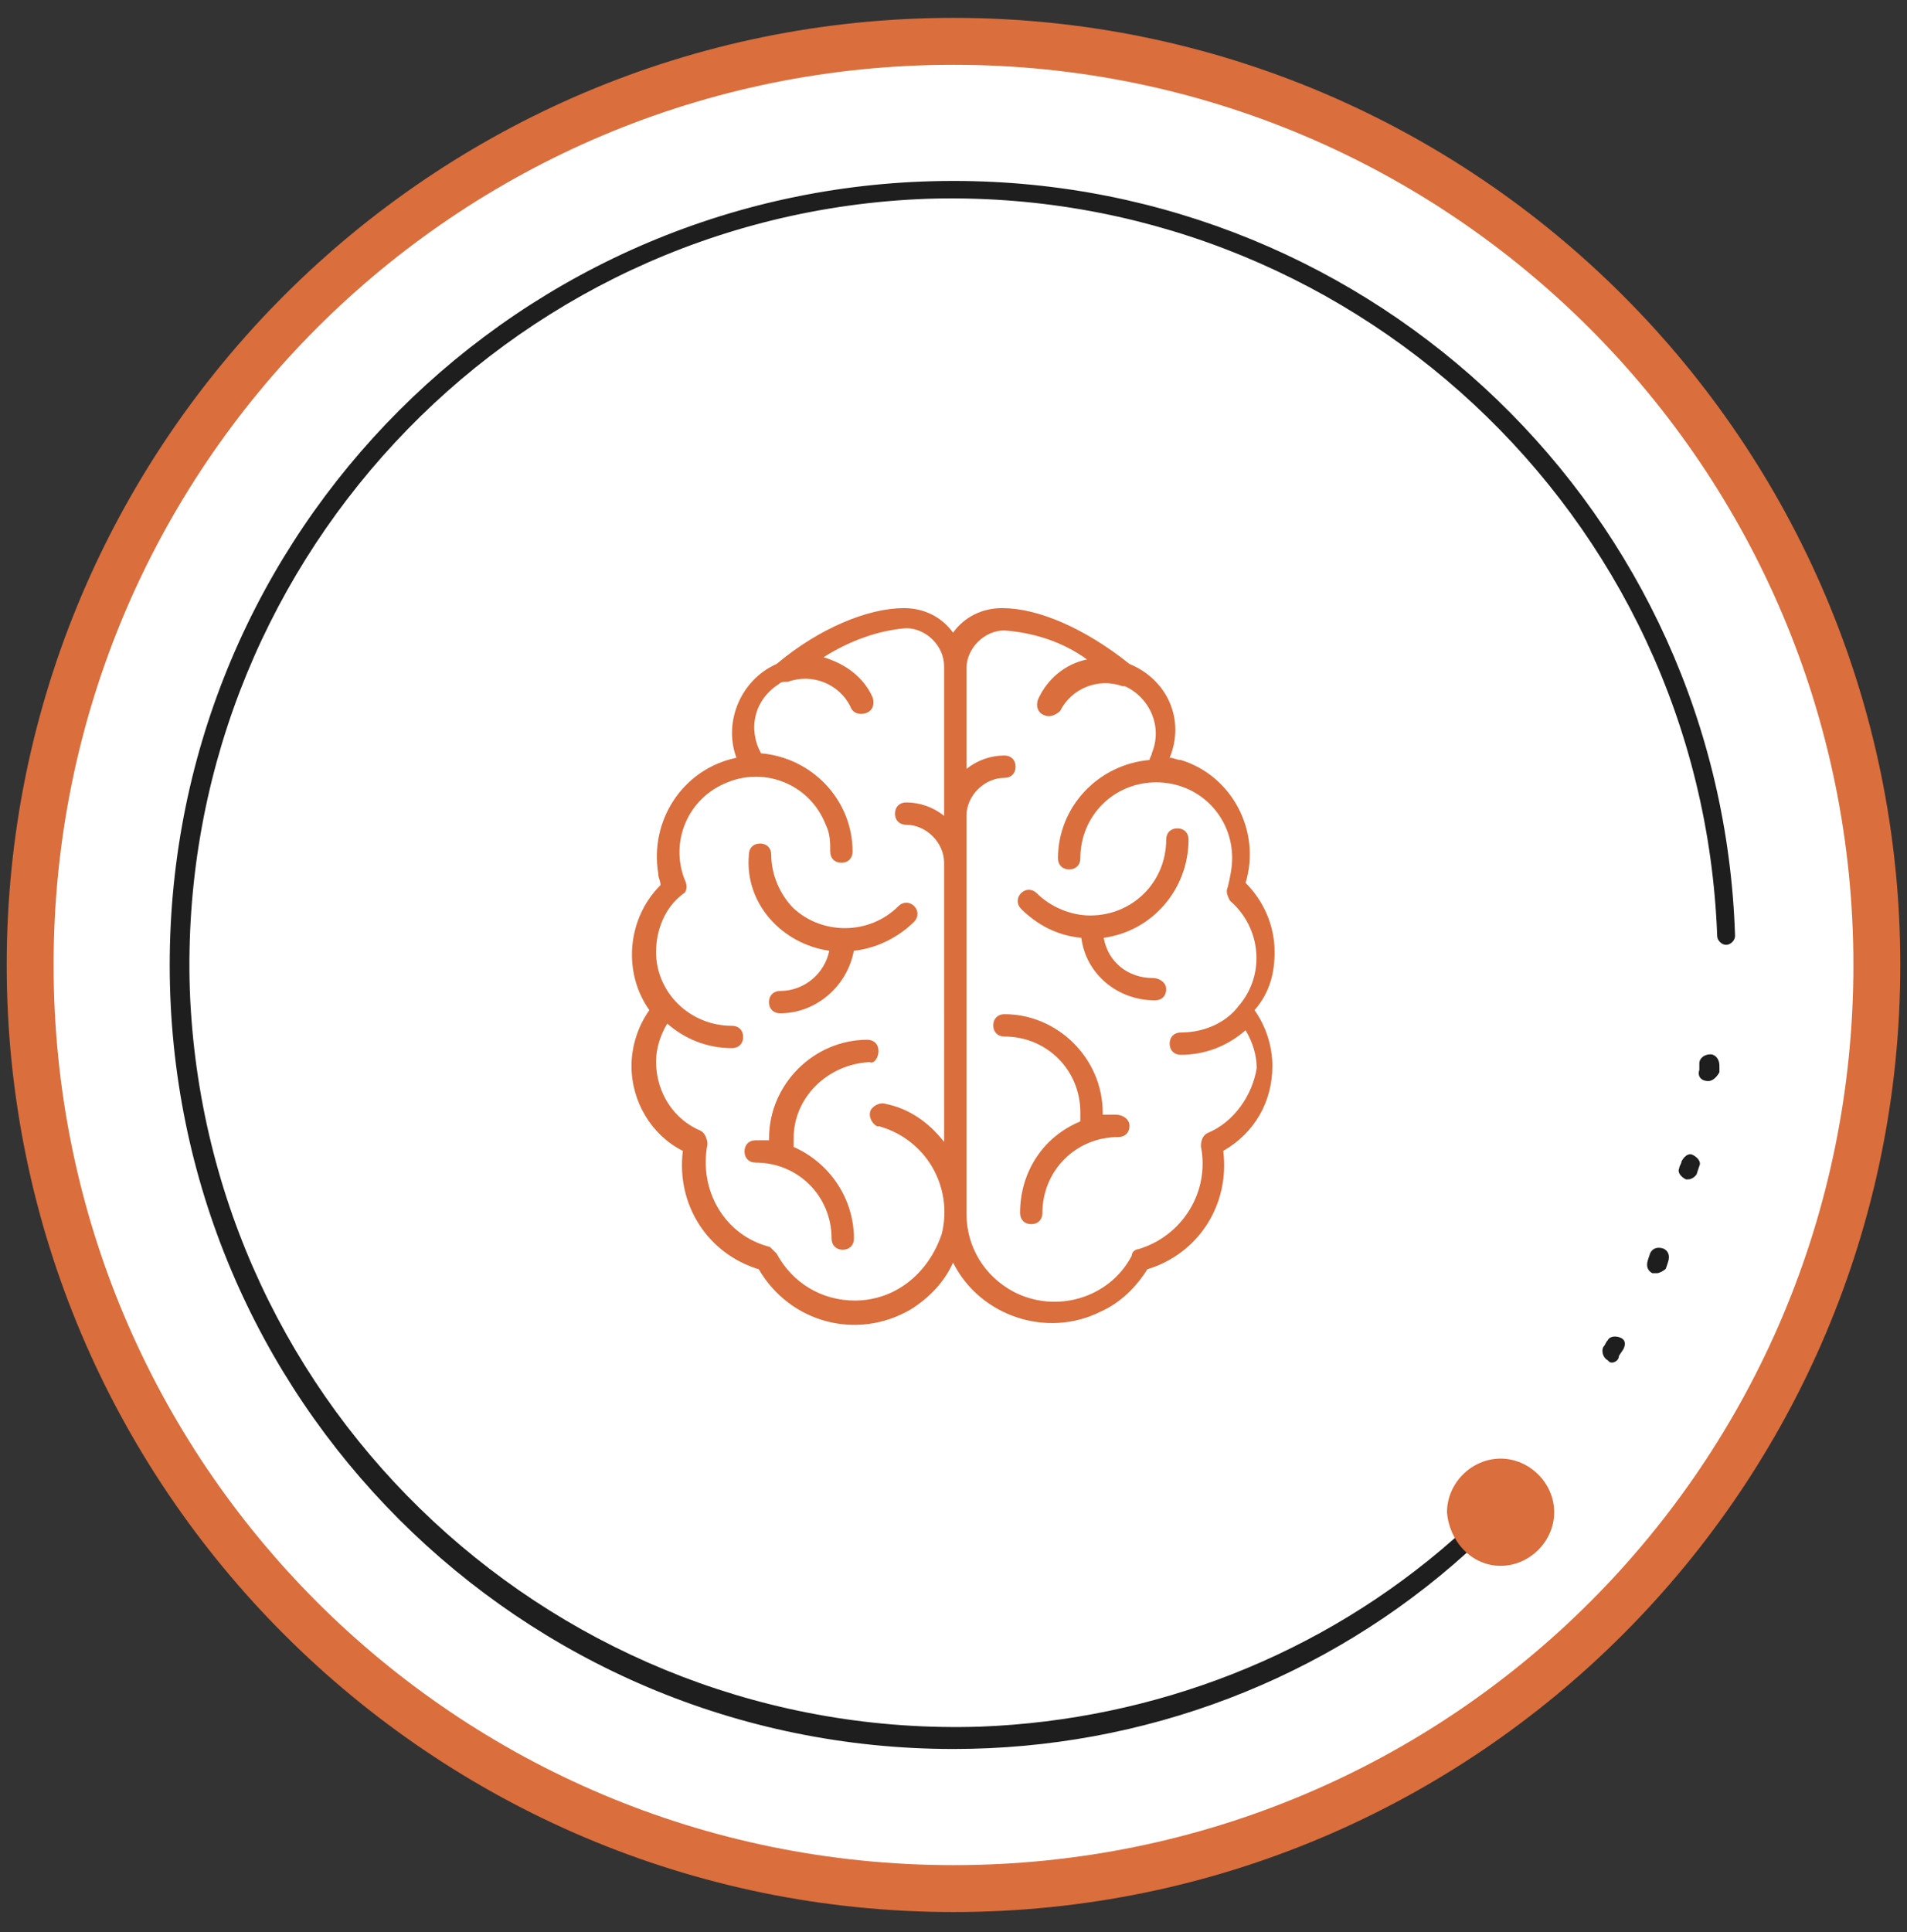<svg id="Layer_1" xmlns="http://www.w3.org/2000/svg" xmlns:xlink="http://www.w3.org/1999/xlink" viewBox="0 0 85.4 86.5" style="enable-background:new 0 0 85.4 86.5;"><rect x="0" y="0" width="85.4" height="86.5" fill="#333333" stroke="none"/><style>.st0{fill:#FFFFFF;}
.st1{fill:#DA6E3C;}
.st2{fill:#1E1E1E;}
.st3{fill:#045E7C;}
.st4{fill:#A1CDBB;}
.st5{fill:#203C82;}
.st6{fill:#21396F;}</style><circle id="Ellipse_42" class="st0" cx="42.7" cy="43.2" r="41.4"/><path id="Path_3057" class="st1" d="M42.7 85.6c-23.4.0-42.4-19-42.4-42.4s19-42.4 42.4-42.4 42.4 19 42.4 42.4-19 42.4-42.4 42.4zm0-82.7c-22.3.0-40.3 18-40.3 40.3s18 40.3 40.3 40.3S83 65.5 83 43.2C83 21 65 2.9 42.7 2.9z"/><path id="Path_3058" class="st2" d="M42.7 78.3c-19.4.0-35.1-15.7-35.1-35.1S23.3 8.1 42.7 8.1c18.9.0 34.4 14.9 35 33.8.0.2-.2.4-.4.4s-.4-.2-.4-.4C76.2 23 60.3 8.3 41.5 8.9 22.6 9.6 7.9 25.5 8.5 44.3c.7 18.9 16.6 33.6 35.4 33 7.8-.3 15.3-3.2 21.2-8.4.2-.2.4-.2.6.0s.2.4.0.6C59.4 75.2 51.2 78.3 42.7 78.3z"/><path id="Path_3059" class="st1" d="M67.2 70.1c1.3.0 2.4-1.1 2.4-2.4s-1.1-2.4-2.4-2.4c-1.3.0-2.4 1.1-2.4 2.4C64.9 69 65.9 70.1 67.2 70.1z"/><path id="Path_3060" class="st2" d="M72.2 61c-.1.0-.1.0-.2-.1-.2-.1-.3-.4-.2-.6.1-.1.1-.2.2-.3.1-.2.4-.2.6-.1.2.1.2.3.1.5l-.2.3C72.5 60.9 72.3 61 72.2 61zm2-4c-.1.0-.1.0-.2.0-.2-.1-.3-.3-.2-.6l.1-.3c.1-.2.3-.3.6-.2.2.1.3.3.2.6l-.1.3C74.5 56.9 74.3 57 74.2 57zM75.6 52.8h-.1c-.2-.1-.4-.3-.3-.5.0-.1.1-.2.1-.3.1-.2.3-.4.5-.3s.4.3.3.5L76 52.5C76 52.6 75.8 52.8 75.6 52.8zM76.5 48.4c-.3.0-.5-.2-.4-.5v-.3c0-.2.2-.4.5-.4.2.0.4.2.4.5V48C76.9 48.2 76.7 48.4 76.5 48.4z"/><g id="brain" transform="translate(106.28 104.124)"><g id="Path_3049" transform="translate(10.557 22.34)"><path id="Path_3061" class="st1" d="M-79.7-83.9c-.2 1-1.1 1.8-2.2 1.8-.3.0-.5.2-.5.5s.2.5.5.5c1.6.0 3-1.2 3.3-2.8 1-.1 2-.6 2.7-1.3.2-.2.2-.5.0-.7s-.5-.2-.7.0c-1.3 1.3-3.4 1.3-4.7.1-.6-.6-1-1.5-1-2.4.0-.3-.2-.5-.5-.5s-.5.2-.5.5C-83.5-86-81.8-84.2-79.7-83.9z"/></g><g id="Path_3050" transform="translate(10.561 41.025)"><path id="Path_3062" class="st1" d="M-77.5-98.1c0-.3-.2-.5-.5-.5-2.4.0-4.4 2-4.4 4.4v.1c-.2.0-.4.0-.6.0-.3.0-.5.2-.5.5s.2.5.5.5c1.9.0 3.4 1.5 3.4 3.4.0.3.2.5.5.5s.5-.2.5-.5c0-1.8-1.1-3.4-2.7-4.1.0-.1.0-.2.0-.4.0-1.8 1.5-3.3 3.4-3.4C-77.7-97.5-77.5-97.8-77.5-98.1z"/></g><g id="Path_3051"><path id="Path_3063" class="st1" d="M-49.2-61.5c0-1.2-.5-2.3-1.3-3.1.7-2.3-.6-4.8-2.9-5.5-.2.0-.3-.1-.5-.1.7-1.7-.1-3.5-1.8-4.2-2-1.6-4.1-2.5-5.7-2.5-.9.0-1.7.4-2.2 1.1-.5-.7-1.3-1.1-2.2-1.1-1.6.0-3.8.9-5.7 2.5-1.6.7-2.4 2.6-1.8 4.2-2.4.5-3.9 2.8-3.5 5.2.0.2.1.3.1.5-1.5 1.5-1.7 3.9-.5 5.6-.5.7-.8 1.6-.8 2.5.0 1.6.9 3.1 2.3 3.8-.3 2.4 1.1 4.6 3.4 5.3 1.4 2.4 4.4 3.2 6.8 1.8.8-.5 1.5-1.2 1.9-2.1 1.2 2.4 4.2 3.4 6.6 2.2.9-.4 1.6-1.1 2.1-1.9 2.3-.7 3.7-2.9 3.4-5.3 1.4-.8 2.2-2.2 2.2-3.8.0-.9-.3-1.8-.8-2.5C-49.4-59.7-49.2-60.6-49.2-61.5zM-68-45.9c-1.5.0-2.8-.8-3.5-2.1-.1-.1-.2-.2-.3-.3-2-.5-3.2-2.5-2.8-4.6.0-.2-.1-.5-.3-.6-1.2-.5-2-1.7-2-3.1.0-.6.2-1.2.5-1.7.8.7 1.8 1.1 2.9 1.1.3.0.5-.2.5-.5s-.2-.5-.5-.5c-1.9.0-3.4-1.5-3.4-3.3.0-1 .4-2 1.2-2.6.2-.1.2-.4.1-.6-.7-1.7.1-3.7 1.9-4.4 1.7-.7 3.7.1 4.4 1.9.2.4.2.8.2 1.2.0.3.2.5.5.5s.5-.2.5-.5c0-2.3-1.8-4.2-4.1-4.4-.6-1.1-.3-2.4.8-3.1.1-.1.2-.1.3-.1h.1c1.1-.4 2.3.1 2.8 1.1.1.3.4.4.7.3.3-.1.4-.4.3-.7-.4-.9-1.2-1.5-2.2-1.8 1.1-.7 2.4-1.2 3.7-1.3.9.0 1.7.8 1.7 1.7v6.7c-.5-.4-1.1-.6-1.7-.6-.3.0-.5.2-.5.5s.2.5.5.5c.9.0 1.7.8 1.7 1.7V-53c-.7-.9-1.6-1.5-2.6-1.7-.3-.1-.6.1-.7.3-.1.3.1.6.3.7h.1c2.1.6 3.3 2.7 2.8 4.8C-64.7-47.1-66.2-45.9-68-45.9zm15.8-7.5c-.2.1-.3.3-.3.6.4 2-.8 4-2.8 4.6-.1.0-.3.1-.3.3-1 1.9-3.4 2.6-5.3 1.6-1.3-.7-2.1-2-2.1-3.5.0-.1.0-.3.0-.4v-.1-17.3c0-.9.8-1.7 1.7-1.7.3.0.5-.2.5-.5s-.2-.5-.5-.5c-.6.0-1.2.2-1.7.6v-4.5c0-.9.8-1.7 1.7-1.7 1.3.1 2.6.5 3.7 1.3-1 .2-1.8.9-2.2 1.8-.1.3.0.6.3.7.2.1.5.0.7-.2.5-1 1.7-1.5 2.8-1.1h.1c1.1.5 1.7 1.8 1.2 3 0 .1-.1.2-.1.3-2.3.2-4.1 2.1-4.1 4.4.0.3.2.5.5.5s.5-.2.5-.5c0-1.9 1.5-3.4 3.4-3.4s3.4 1.5 3.4 3.4c0 .4-.1.9-.2 1.3-.1.2.0.4.1.6 1.4 1.2 1.6 3.3.4 4.7-.6.8-1.6 1.2-2.6 1.2-.3.0-.5.2-.5.5s.2.5.5.5c1.1.0 2.1-.4 2.9-1.1.3.5.5 1.1.5 1.7C-50.2-55.1-51-53.9-52.2-53.4z"/></g><g id="Path_3052" transform="translate(36.345 21.161)"><path id="Path_3064" class="st1" d="M-91-81.5c-1.1.0-2-.7-2.2-1.8 2.2-.3 3.8-2.2 3.8-4.4.0-.3-.2-.5-.5-.5s-.5.2-.5.5c0 1.9-1.5 3.4-3.4 3.4-.9.0-1.8-.4-2.4-1-.2-.2-.5-.2-.7.0s-.2.5.0.7c.7.7 1.6 1.2 2.7 1.3.2 1.6 1.6 2.8 3.3 2.8.3.0.5-.2.5-.5C-90.4-81.3-90.7-81.5-91-81.5z"/></g><g id="Path_3053" transform="translate(34.001 38.68)"><path id="Path_3065" class="st1" d="M-90.3-92.9c-.2.0-.4.0-.6.0V-93c0-2.4-2-4.4-4.4-4.4-.3.0-.5.2-.5.5s.2.5.5.5c1.9.0 3.4 1.5 3.4 3.4.0.1.0.2.0.4-1.7.7-2.7 2.3-2.7 4.1.0.3.2.5.5.5s.5-.2.5-.5c0-1.9 1.5-3.4 3.4-3.4.3.0.5-.2.5-.5C-89.7-92.7-90-92.9-90.3-92.9z"/></g></g></svg>